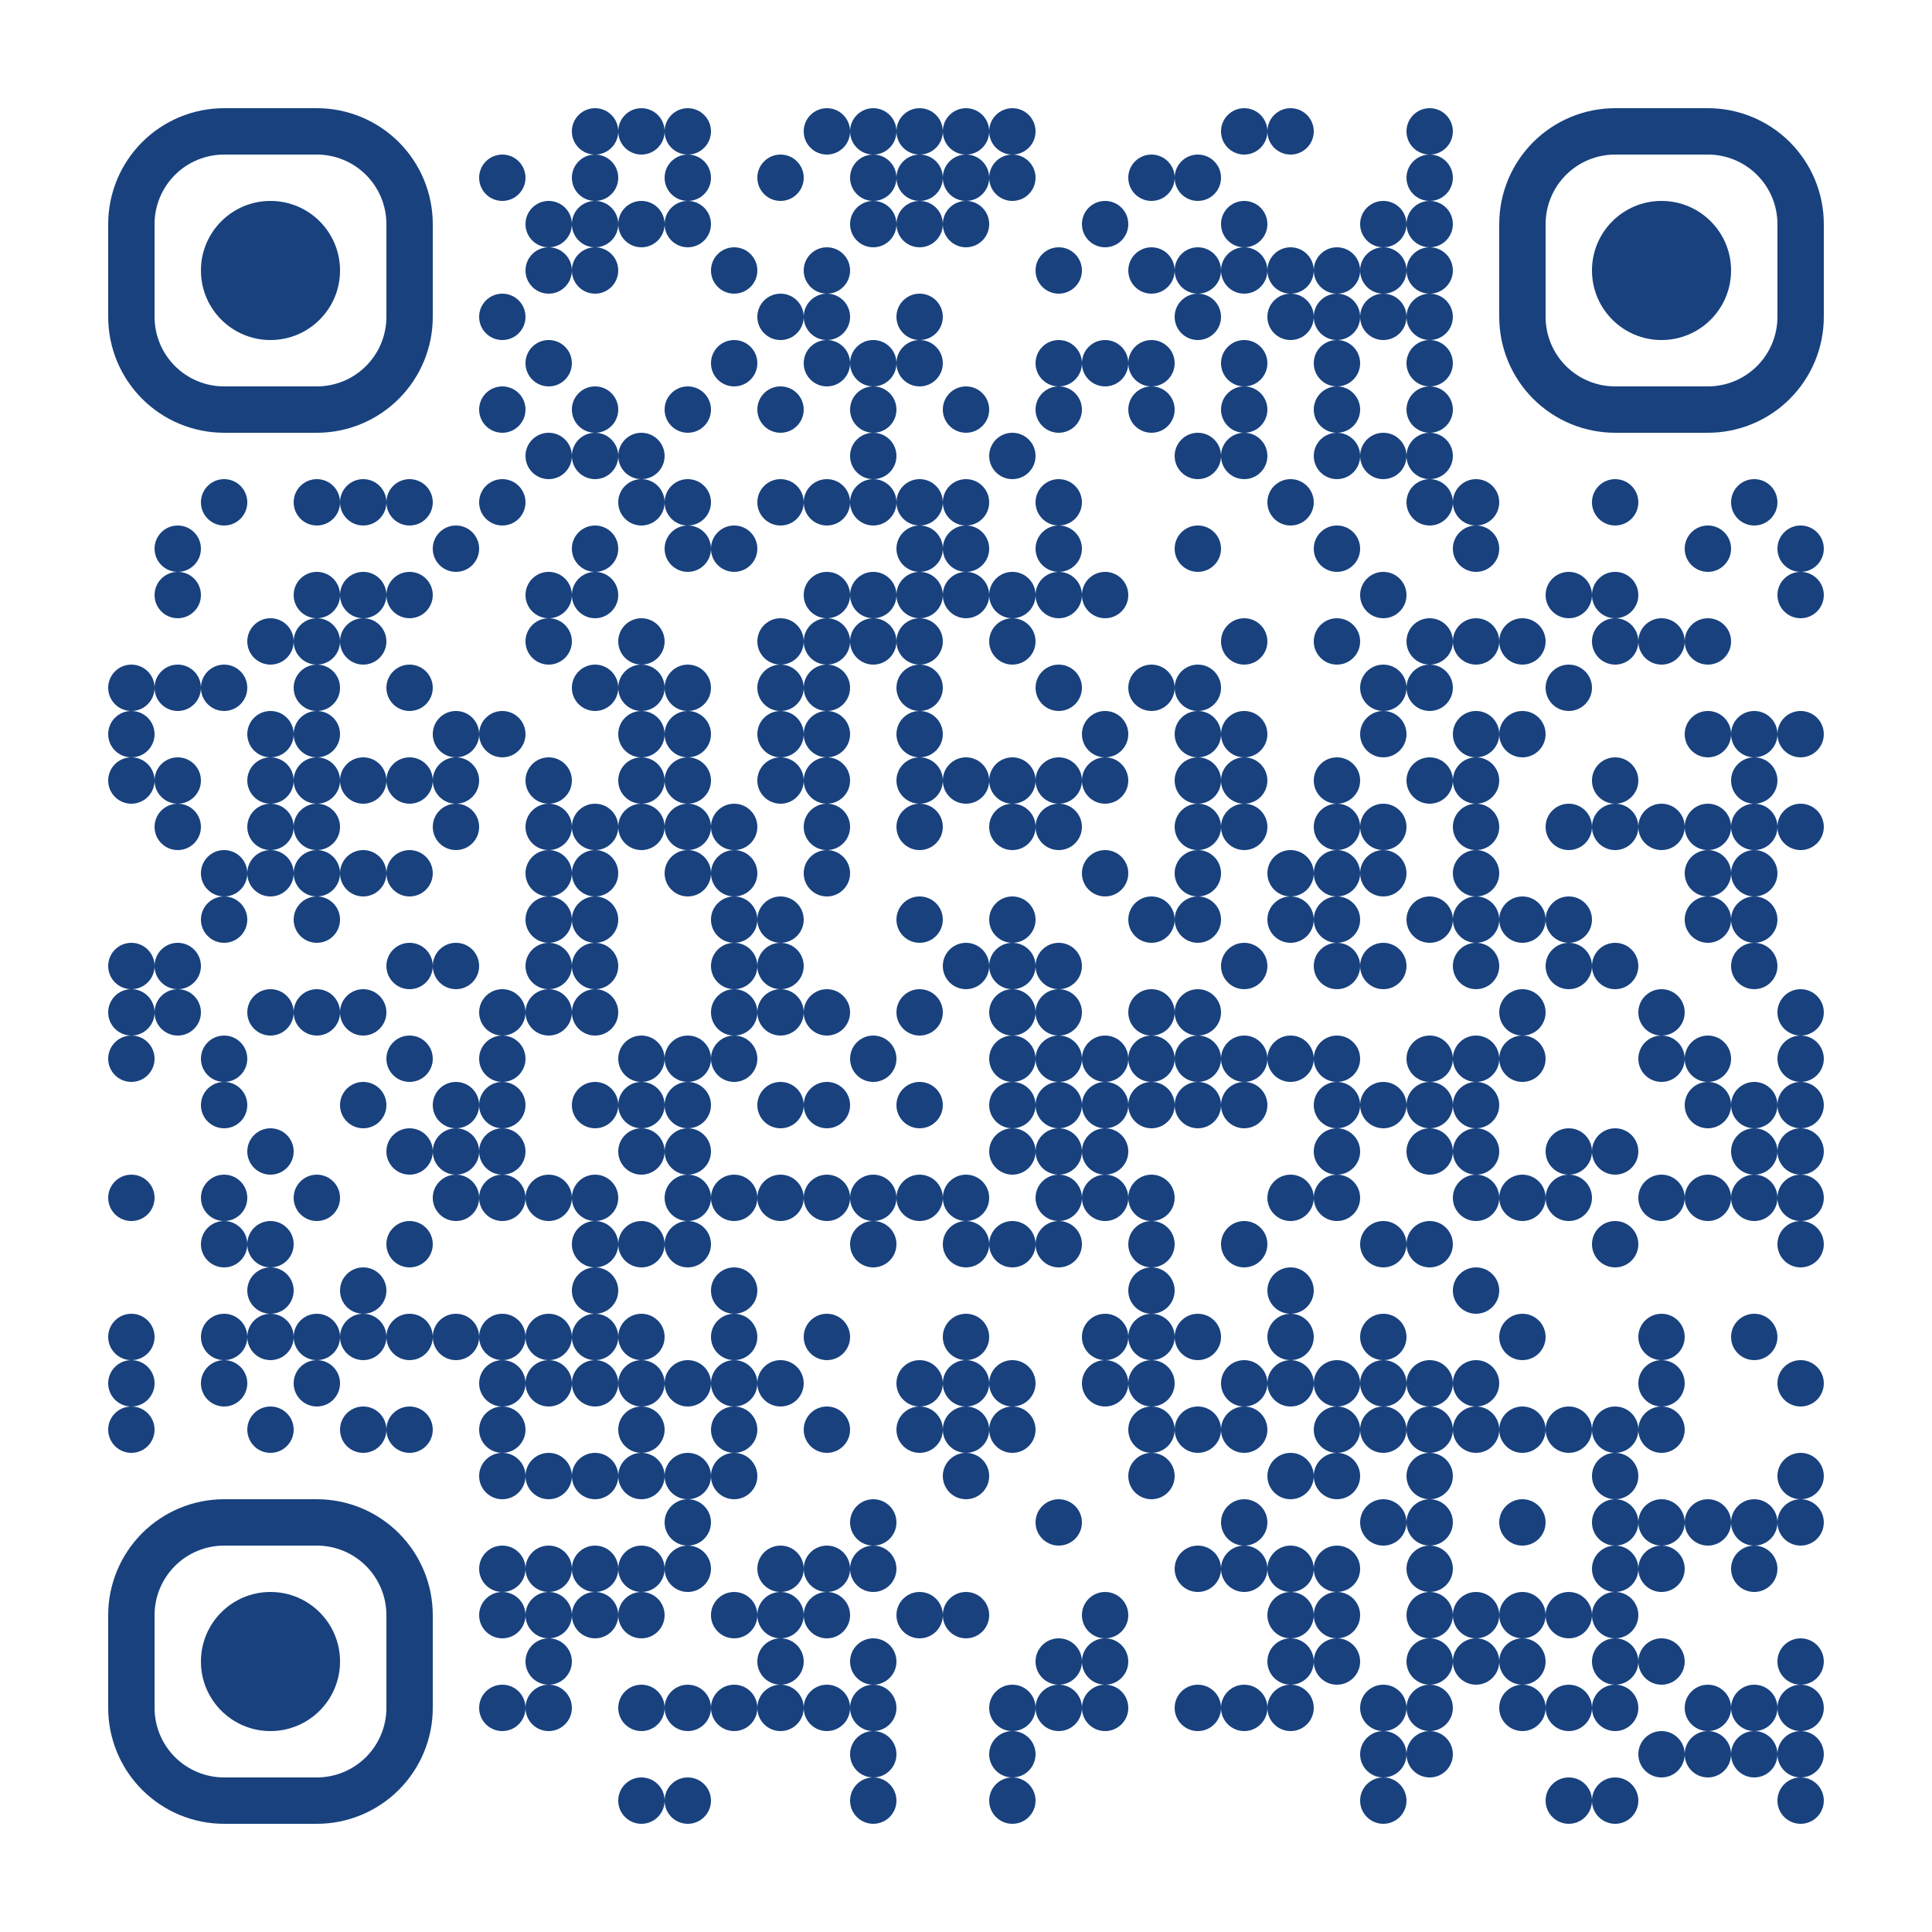<?xml version="1.0" standalone="no"?>
<svg xmlns="http://www.w3.org/2000/svg" width="500" height="500"><rect width="100%" height="100%" fill="#808080" stroke="none"/><defs><clipPath id="clip-path-dot-color"><circle cx="34" cy="178" r="6" transform="rotate(0,34,178)"/><circle cx="34" cy="190" r="6" transform="rotate(0,34,190)"/><circle cx="34" cy="202" r="6" transform="rotate(0,34,202)"/><circle cx="34" cy="250" r="6" transform="rotate(0,34,250)"/><circle cx="34" cy="262" r="6" transform="rotate(0,34,262)"/><circle cx="34" cy="274" r="6" transform="rotate(0,34,274)"/><circle cx="34" cy="310" r="6" transform="rotate(0,34,310)"/><circle cx="34" cy="346" r="6" transform="rotate(0,34,346)"/><circle cx="34" cy="358" r="6" transform="rotate(0,34,358)"/><circle cx="34" cy="370" r="6" transform="rotate(0,34,370)"/><circle cx="46" cy="142" r="6" transform="rotate(0,46,142)"/><circle cx="46" cy="154" r="6" transform="rotate(0,46,154)"/><circle cx="46" cy="178" r="6" transform="rotate(0,46,178)"/><circle cx="46" cy="202" r="6" transform="rotate(0,46,202)"/><circle cx="46" cy="214" r="6" transform="rotate(0,46,214)"/><circle cx="46" cy="250" r="6" transform="rotate(0,46,250)"/><circle cx="46" cy="262" r="6" transform="rotate(0,46,262)"/><circle cx="58" cy="130" r="6" transform="rotate(0,58,130)"/><circle cx="58" cy="178" r="6" transform="rotate(0,58,178)"/><circle cx="58" cy="226" r="6" transform="rotate(0,58,226)"/><circle cx="58" cy="238" r="6" transform="rotate(0,58,238)"/><circle cx="58" cy="274" r="6" transform="rotate(0,58,274)"/><circle cx="58" cy="286" r="6" transform="rotate(0,58,286)"/><circle cx="58" cy="310" r="6" transform="rotate(0,58,310)"/><circle cx="58" cy="322" r="6" transform="rotate(0,58,322)"/><circle cx="58" cy="346" r="6" transform="rotate(0,58,346)"/><circle cx="58" cy="358" r="6" transform="rotate(0,58,358)"/><circle cx="70" cy="166" r="6" transform="rotate(0,70,166)"/><circle cx="70" cy="190" r="6" transform="rotate(0,70,190)"/><circle cx="70" cy="202" r="6" transform="rotate(0,70,202)"/><circle cx="70" cy="214" r="6" transform="rotate(0,70,214)"/><circle cx="70" cy="226" r="6" transform="rotate(0,70,226)"/><circle cx="70" cy="262" r="6" transform="rotate(0,70,262)"/><circle cx="70" cy="298" r="6" transform="rotate(0,70,298)"/><circle cx="70" cy="322" r="6" transform="rotate(0,70,322)"/><circle cx="70" cy="334" r="6" transform="rotate(0,70,334)"/><circle cx="70" cy="346" r="6" transform="rotate(0,70,346)"/><circle cx="70" cy="370" r="6" transform="rotate(0,70,370)"/><circle cx="82" cy="130" r="6" transform="rotate(0,82,130)"/><circle cx="82" cy="154" r="6" transform="rotate(0,82,154)"/><circle cx="82" cy="166" r="6" transform="rotate(0,82,166)"/><circle cx="82" cy="178" r="6" transform="rotate(0,82,178)"/><circle cx="82" cy="190" r="6" transform="rotate(0,82,190)"/><circle cx="82" cy="202" r="6" transform="rotate(0,82,202)"/><circle cx="82" cy="214" r="6" transform="rotate(0,82,214)"/><circle cx="82" cy="226" r="6" transform="rotate(0,82,226)"/><circle cx="82" cy="238" r="6" transform="rotate(0,82,238)"/><circle cx="82" cy="262" r="6" transform="rotate(0,82,262)"/><circle cx="82" cy="310" r="6" transform="rotate(0,82,310)"/><circle cx="82" cy="346" r="6" transform="rotate(0,82,346)"/><circle cx="82" cy="358" r="6" transform="rotate(0,82,358)"/><circle cx="94" cy="130" r="6" transform="rotate(0,94,130)"/><circle cx="94" cy="154" r="6" transform="rotate(0,94,154)"/><circle cx="94" cy="166" r="6" transform="rotate(0,94,166)"/><circle cx="94" cy="202" r="6" transform="rotate(0,94,202)"/><circle cx="94" cy="226" r="6" transform="rotate(0,94,226)"/><circle cx="94" cy="262" r="6" transform="rotate(0,94,262)"/><circle cx="94" cy="286" r="6" transform="rotate(0,94,286)"/><circle cx="94" cy="334" r="6" transform="rotate(0,94,334)"/><circle cx="94" cy="346" r="6" transform="rotate(0,94,346)"/><circle cx="94" cy="370" r="6" transform="rotate(0,94,370)"/><circle cx="106" cy="130" r="6" transform="rotate(0,106,130)"/><circle cx="106" cy="154" r="6" transform="rotate(0,106,154)"/><circle cx="106" cy="178" r="6" transform="rotate(0,106,178)"/><circle cx="106" cy="202" r="6" transform="rotate(0,106,202)"/><circle cx="106" cy="226" r="6" transform="rotate(0,106,226)"/><circle cx="106" cy="250" r="6" transform="rotate(0,106,250)"/><circle cx="106" cy="274" r="6" transform="rotate(0,106,274)"/><circle cx="106" cy="298" r="6" transform="rotate(0,106,298)"/><circle cx="106" cy="322" r="6" transform="rotate(0,106,322)"/><circle cx="106" cy="346" r="6" transform="rotate(0,106,346)"/><circle cx="106" cy="370" r="6" transform="rotate(0,106,370)"/><circle cx="118" cy="142" r="6" transform="rotate(0,118,142)"/><circle cx="118" cy="190" r="6" transform="rotate(0,118,190)"/><circle cx="118" cy="202" r="6" transform="rotate(0,118,202)"/><circle cx="118" cy="214" r="6" transform="rotate(0,118,214)"/><circle cx="118" cy="250" r="6" transform="rotate(0,118,250)"/><circle cx="118" cy="286" r="6" transform="rotate(0,118,286)"/><circle cx="118" cy="298" r="6" transform="rotate(0,118,298)"/><circle cx="118" cy="310" r="6" transform="rotate(0,118,310)"/><circle cx="118" cy="346" r="6" transform="rotate(0,118,346)"/><circle cx="130" cy="46" r="6" transform="rotate(0,130,46)"/><circle cx="130" cy="82" r="6" transform="rotate(0,130,82)"/><circle cx="130" cy="106" r="6" transform="rotate(0,130,106)"/><circle cx="130" cy="130" r="6" transform="rotate(0,130,130)"/><circle cx="130" cy="190" r="6" transform="rotate(0,130,190)"/><circle cx="130" cy="262" r="6" transform="rotate(0,130,262)"/><circle cx="130" cy="274" r="6" transform="rotate(0,130,274)"/><circle cx="130" cy="286" r="6" transform="rotate(0,130,286)"/><circle cx="130" cy="298" r="6" transform="rotate(0,130,298)"/><circle cx="130" cy="310" r="6" transform="rotate(0,130,310)"/><circle cx="130" cy="346" r="6" transform="rotate(0,130,346)"/><circle cx="130" cy="358" r="6" transform="rotate(0,130,358)"/><circle cx="130" cy="370" r="6" transform="rotate(0,130,370)"/><circle cx="130" cy="382" r="6" transform="rotate(0,130,382)"/><circle cx="130" cy="406" r="6" transform="rotate(0,130,406)"/><circle cx="130" cy="418" r="6" transform="rotate(0,130,418)"/><circle cx="130" cy="442" r="6" transform="rotate(0,130,442)"/><circle cx="142" cy="58" r="6" transform="rotate(0,142,58)"/><circle cx="142" cy="70" r="6" transform="rotate(0,142,70)"/><circle cx="142" cy="94" r="6" transform="rotate(0,142,94)"/><circle cx="142" cy="118" r="6" transform="rotate(0,142,118)"/><circle cx="142" cy="154" r="6" transform="rotate(0,142,154)"/><circle cx="142" cy="166" r="6" transform="rotate(0,142,166)"/><circle cx="142" cy="202" r="6" transform="rotate(0,142,202)"/><circle cx="142" cy="214" r="6" transform="rotate(0,142,214)"/><circle cx="142" cy="226" r="6" transform="rotate(0,142,226)"/><circle cx="142" cy="238" r="6" transform="rotate(0,142,238)"/><circle cx="142" cy="250" r="6" transform="rotate(0,142,250)"/><circle cx="142" cy="262" r="6" transform="rotate(0,142,262)"/><circle cx="142" cy="310" r="6" transform="rotate(0,142,310)"/><circle cx="142" cy="346" r="6" transform="rotate(0,142,346)"/><circle cx="142" cy="358" r="6" transform="rotate(0,142,358)"/><circle cx="142" cy="382" r="6" transform="rotate(0,142,382)"/><circle cx="142" cy="406" r="6" transform="rotate(0,142,406)"/><circle cx="142" cy="418" r="6" transform="rotate(0,142,418)"/><circle cx="142" cy="430" r="6" transform="rotate(0,142,430)"/><circle cx="142" cy="442" r="6" transform="rotate(0,142,442)"/><circle cx="154" cy="34" r="6" transform="rotate(0,154,34)"/><circle cx="154" cy="46" r="6" transform="rotate(0,154,46)"/><circle cx="154" cy="58" r="6" transform="rotate(0,154,58)"/><circle cx="154" cy="70" r="6" transform="rotate(0,154,70)"/><circle cx="154" cy="106" r="6" transform="rotate(0,154,106)"/><circle cx="154" cy="118" r="6" transform="rotate(0,154,118)"/><circle cx="154" cy="142" r="6" transform="rotate(0,154,142)"/><circle cx="154" cy="154" r="6" transform="rotate(0,154,154)"/><circle cx="154" cy="178" r="6" transform="rotate(0,154,178)"/><circle cx="154" cy="214" r="6" transform="rotate(0,154,214)"/><circle cx="154" cy="226" r="6" transform="rotate(0,154,226)"/><circle cx="154" cy="238" r="6" transform="rotate(0,154,238)"/><circle cx="154" cy="250" r="6" transform="rotate(0,154,250)"/><circle cx="154" cy="262" r="6" transform="rotate(0,154,262)"/><circle cx="154" cy="286" r="6" transform="rotate(0,154,286)"/><circle cx="154" cy="310" r="6" transform="rotate(0,154,310)"/><circle cx="154" cy="322" r="6" transform="rotate(0,154,322)"/><circle cx="154" cy="334" r="6" transform="rotate(0,154,334)"/><circle cx="154" cy="346" r="6" transform="rotate(0,154,346)"/><circle cx="154" cy="358" r="6" transform="rotate(0,154,358)"/><circle cx="154" cy="382" r="6" transform="rotate(0,154,382)"/><circle cx="154" cy="406" r="6" transform="rotate(0,154,406)"/><circle cx="154" cy="418" r="6" transform="rotate(0,154,418)"/><circle cx="166" cy="34" r="6" transform="rotate(0,166,34)"/><circle cx="166" cy="58" r="6" transform="rotate(0,166,58)"/><circle cx="166" cy="118" r="6" transform="rotate(0,166,118)"/><circle cx="166" cy="130" r="6" transform="rotate(0,166,130)"/><circle cx="166" cy="166" r="6" transform="rotate(0,166,166)"/><circle cx="166" cy="178" r="6" transform="rotate(0,166,178)"/><circle cx="166" cy="190" r="6" transform="rotate(0,166,190)"/><circle cx="166" cy="202" r="6" transform="rotate(0,166,202)"/><circle cx="166" cy="214" r="6" transform="rotate(0,166,214)"/><circle cx="166" cy="274" r="6" transform="rotate(0,166,274)"/><circle cx="166" cy="286" r="6" transform="rotate(0,166,286)"/><circle cx="166" cy="298" r="6" transform="rotate(0,166,298)"/><circle cx="166" cy="322" r="6" transform="rotate(0,166,322)"/><circle cx="166" cy="346" r="6" transform="rotate(0,166,346)"/><circle cx="166" cy="358" r="6" transform="rotate(0,166,358)"/><circle cx="166" cy="370" r="6" transform="rotate(0,166,370)"/><circle cx="166" cy="382" r="6" transform="rotate(0,166,382)"/><circle cx="166" cy="406" r="6" transform="rotate(0,166,406)"/><circle cx="166" cy="418" r="6" transform="rotate(0,166,418)"/><circle cx="166" cy="442" r="6" transform="rotate(0,166,442)"/><circle cx="166" cy="466" r="6" transform="rotate(0,166,466)"/><circle cx="178" cy="34" r="6" transform="rotate(0,178,34)"/><circle cx="178" cy="46" r="6" transform="rotate(0,178,46)"/><circle cx="178" cy="58" r="6" transform="rotate(0,178,58)"/><circle cx="178" cy="106" r="6" transform="rotate(0,178,106)"/><circle cx="178" cy="130" r="6" transform="rotate(0,178,130)"/><circle cx="178" cy="142" r="6" transform="rotate(0,178,142)"/><circle cx="178" cy="178" r="6" transform="rotate(0,178,178)"/><circle cx="178" cy="190" r="6" transform="rotate(0,178,190)"/><circle cx="178" cy="202" r="6" transform="rotate(0,178,202)"/><circle cx="178" cy="214" r="6" transform="rotate(0,178,214)"/><circle cx="178" cy="226" r="6" transform="rotate(0,178,226)"/><circle cx="178" cy="274" r="6" transform="rotate(0,178,274)"/><circle cx="178" cy="286" r="6" transform="rotate(0,178,286)"/><circle cx="178" cy="298" r="6" transform="rotate(0,178,298)"/><circle cx="178" cy="310" r="6" transform="rotate(0,178,310)"/><circle cx="178" cy="322" r="6" transform="rotate(0,178,322)"/><circle cx="178" cy="358" r="6" transform="rotate(0,178,358)"/><circle cx="178" cy="382" r="6" transform="rotate(0,178,382)"/><circle cx="178" cy="394" r="6" transform="rotate(0,178,394)"/><circle cx="178" cy="406" r="6" transform="rotate(0,178,406)"/><circle cx="178" cy="442" r="6" transform="rotate(0,178,442)"/><circle cx="178" cy="466" r="6" transform="rotate(0,178,466)"/><circle cx="190" cy="70" r="6" transform="rotate(0,190,70)"/><circle cx="190" cy="94" r="6" transform="rotate(0,190,94)"/><circle cx="190" cy="142" r="6" transform="rotate(0,190,142)"/><circle cx="190" cy="214" r="6" transform="rotate(0,190,214)"/><circle cx="190" cy="226" r="6" transform="rotate(0,190,226)"/><circle cx="190" cy="238" r="6" transform="rotate(0,190,238)"/><circle cx="190" cy="250" r="6" transform="rotate(0,190,250)"/><circle cx="190" cy="262" r="6" transform="rotate(0,190,262)"/><circle cx="190" cy="274" r="6" transform="rotate(0,190,274)"/><circle cx="190" cy="310" r="6" transform="rotate(0,190,310)"/><circle cx="190" cy="334" r="6" transform="rotate(0,190,334)"/><circle cx="190" cy="346" r="6" transform="rotate(0,190,346)"/><circle cx="190" cy="358" r="6" transform="rotate(0,190,358)"/><circle cx="190" cy="370" r="6" transform="rotate(0,190,370)"/><circle cx="190" cy="382" r="6" transform="rotate(0,190,382)"/><circle cx="190" cy="418" r="6" transform="rotate(0,190,418)"/><circle cx="190" cy="442" r="6" transform="rotate(0,190,442)"/><circle cx="202" cy="46" r="6" transform="rotate(0,202,46)"/><circle cx="202" cy="82" r="6" transform="rotate(0,202,82)"/><circle cx="202" cy="106" r="6" transform="rotate(0,202,106)"/><circle cx="202" cy="130" r="6" transform="rotate(0,202,130)"/><circle cx="202" cy="166" r="6" transform="rotate(0,202,166)"/><circle cx="202" cy="178" r="6" transform="rotate(0,202,178)"/><circle cx="202" cy="190" r="6" transform="rotate(0,202,190)"/><circle cx="202" cy="202" r="6" transform="rotate(0,202,202)"/><circle cx="202" cy="238" r="6" transform="rotate(0,202,238)"/><circle cx="202" cy="250" r="6" transform="rotate(0,202,250)"/><circle cx="202" cy="262" r="6" transform="rotate(0,202,262)"/><circle cx="202" cy="286" r="6" transform="rotate(0,202,286)"/><circle cx="202" cy="310" r="6" transform="rotate(0,202,310)"/><circle cx="202" cy="358" r="6" transform="rotate(0,202,358)"/><circle cx="202" cy="406" r="6" transform="rotate(0,202,406)"/><circle cx="202" cy="418" r="6" transform="rotate(0,202,418)"/><circle cx="202" cy="430" r="6" transform="rotate(0,202,430)"/><circle cx="202" cy="442" r="6" transform="rotate(0,202,442)"/><circle cx="214" cy="34" r="6" transform="rotate(0,214,34)"/><circle cx="214" cy="70" r="6" transform="rotate(0,214,70)"/><circle cx="214" cy="82" r="6" transform="rotate(0,214,82)"/><circle cx="214" cy="94" r="6" transform="rotate(0,214,94)"/><circle cx="214" cy="130" r="6" transform="rotate(0,214,130)"/><circle cx="214" cy="154" r="6" transform="rotate(0,214,154)"/><circle cx="214" cy="166" r="6" transform="rotate(0,214,166)"/><circle cx="214" cy="178" r="6" transform="rotate(0,214,178)"/><circle cx="214" cy="190" r="6" transform="rotate(0,214,190)"/><circle cx="214" cy="202" r="6" transform="rotate(0,214,202)"/><circle cx="214" cy="214" r="6" transform="rotate(0,214,214)"/><circle cx="214" cy="226" r="6" transform="rotate(0,214,226)"/><circle cx="214" cy="262" r="6" transform="rotate(0,214,262)"/><circle cx="214" cy="286" r="6" transform="rotate(0,214,286)"/><circle cx="214" cy="310" r="6" transform="rotate(0,214,310)"/><circle cx="214" cy="346" r="6" transform="rotate(0,214,346)"/><circle cx="214" cy="370" r="6" transform="rotate(0,214,370)"/><circle cx="214" cy="406" r="6" transform="rotate(0,214,406)"/><circle cx="214" cy="418" r="6" transform="rotate(0,214,418)"/><circle cx="214" cy="442" r="6" transform="rotate(0,214,442)"/><circle cx="226" cy="34" r="6" transform="rotate(0,226,34)"/><circle cx="226" cy="46" r="6" transform="rotate(0,226,46)"/><circle cx="226" cy="58" r="6" transform="rotate(0,226,58)"/><circle cx="226" cy="94" r="6" transform="rotate(0,226,94)"/><circle cx="226" cy="106" r="6" transform="rotate(0,226,106)"/><circle cx="226" cy="118" r="6" transform="rotate(0,226,118)"/><circle cx="226" cy="130" r="6" transform="rotate(0,226,130)"/><circle cx="226" cy="154" r="6" transform="rotate(0,226,154)"/><circle cx="226" cy="166" r="6" transform="rotate(0,226,166)"/><circle cx="226" cy="274" r="6" transform="rotate(0,226,274)"/><circle cx="226" cy="310" r="6" transform="rotate(0,226,310)"/><circle cx="226" cy="322" r="6" transform="rotate(0,226,322)"/><circle cx="226" cy="394" r="6" transform="rotate(0,226,394)"/><circle cx="226" cy="406" r="6" transform="rotate(0,226,406)"/><circle cx="226" cy="430" r="6" transform="rotate(0,226,430)"/><circle cx="226" cy="442" r="6" transform="rotate(0,226,442)"/><circle cx="226" cy="454" r="6" transform="rotate(0,226,454)"/><circle cx="226" cy="466" r="6" transform="rotate(0,226,466)"/><circle cx="238" cy="34" r="6" transform="rotate(0,238,34)"/><circle cx="238" cy="46" r="6" transform="rotate(0,238,46)"/><circle cx="238" cy="58" r="6" transform="rotate(0,238,58)"/><circle cx="238" cy="82" r="6" transform="rotate(0,238,82)"/><circle cx="238" cy="94" r="6" transform="rotate(0,238,94)"/><circle cx="238" cy="130" r="6" transform="rotate(0,238,130)"/><circle cx="238" cy="142" r="6" transform="rotate(0,238,142)"/><circle cx="238" cy="154" r="6" transform="rotate(0,238,154)"/><circle cx="238" cy="166" r="6" transform="rotate(0,238,166)"/><circle cx="238" cy="178" r="6" transform="rotate(0,238,178)"/><circle cx="238" cy="190" r="6" transform="rotate(0,238,190)"/><circle cx="238" cy="202" r="6" transform="rotate(0,238,202)"/><circle cx="238" cy="214" r="6" transform="rotate(0,238,214)"/><circle cx="238" cy="238" r="6" transform="rotate(0,238,238)"/><circle cx="238" cy="262" r="6" transform="rotate(0,238,262)"/><circle cx="238" cy="286" r="6" transform="rotate(0,238,286)"/><circle cx="238" cy="310" r="6" transform="rotate(0,238,310)"/><circle cx="238" cy="358" r="6" transform="rotate(0,238,358)"/><circle cx="238" cy="370" r="6" transform="rotate(0,238,370)"/><circle cx="238" cy="418" r="6" transform="rotate(0,238,418)"/><circle cx="250" cy="34" r="6" transform="rotate(0,250,34)"/><circle cx="250" cy="46" r="6" transform="rotate(0,250,46)"/><circle cx="250" cy="58" r="6" transform="rotate(0,250,58)"/><circle cx="250" cy="106" r="6" transform="rotate(0,250,106)"/><circle cx="250" cy="130" r="6" transform="rotate(0,250,130)"/><circle cx="250" cy="142" r="6" transform="rotate(0,250,142)"/><circle cx="250" cy="154" r="6" transform="rotate(0,250,154)"/><circle cx="250" cy="202" r="6" transform="rotate(0,250,202)"/><circle cx="250" cy="250" r="6" transform="rotate(0,250,250)"/><circle cx="250" cy="310" r="6" transform="rotate(0,250,310)"/><circle cx="250" cy="322" r="6" transform="rotate(0,250,322)"/><circle cx="250" cy="346" r="6" transform="rotate(0,250,346)"/><circle cx="250" cy="358" r="6" transform="rotate(0,250,358)"/><circle cx="250" cy="370" r="6" transform="rotate(0,250,370)"/><circle cx="250" cy="382" r="6" transform="rotate(0,250,382)"/><circle cx="250" cy="418" r="6" transform="rotate(0,250,418)"/><circle cx="262" cy="34" r="6" transform="rotate(0,262,34)"/><circle cx="262" cy="46" r="6" transform="rotate(0,262,46)"/><circle cx="262" cy="118" r="6" transform="rotate(0,262,118)"/><circle cx="262" cy="154" r="6" transform="rotate(0,262,154)"/><circle cx="262" cy="166" r="6" transform="rotate(0,262,166)"/><circle cx="262" cy="202" r="6" transform="rotate(0,262,202)"/><circle cx="262" cy="214" r="6" transform="rotate(0,262,214)"/><circle cx="262" cy="238" r="6" transform="rotate(0,262,238)"/><circle cx="262" cy="250" r="6" transform="rotate(0,262,250)"/><circle cx="262" cy="262" r="6" transform="rotate(0,262,262)"/><circle cx="262" cy="274" r="6" transform="rotate(0,262,274)"/><circle cx="262" cy="286" r="6" transform="rotate(0,262,286)"/><circle cx="262" cy="298" r="6" transform="rotate(0,262,298)"/><circle cx="262" cy="322" r="6" transform="rotate(0,262,322)"/><circle cx="262" cy="358" r="6" transform="rotate(0,262,358)"/><circle cx="262" cy="370" r="6" transform="rotate(0,262,370)"/><circle cx="262" cy="442" r="6" transform="rotate(0,262,442)"/><circle cx="262" cy="454" r="6" transform="rotate(0,262,454)"/><circle cx="262" cy="466" r="6" transform="rotate(0,262,466)"/><circle cx="274" cy="70" r="6" transform="rotate(0,274,70)"/><circle cx="274" cy="94" r="6" transform="rotate(0,274,94)"/><circle cx="274" cy="106" r="6" transform="rotate(0,274,106)"/><circle cx="274" cy="130" r="6" transform="rotate(0,274,130)"/><circle cx="274" cy="142" r="6" transform="rotate(0,274,142)"/><circle cx="274" cy="154" r="6" transform="rotate(0,274,154)"/><circle cx="274" cy="178" r="6" transform="rotate(0,274,178)"/><circle cx="274" cy="202" r="6" transform="rotate(0,274,202)"/><circle cx="274" cy="214" r="6" transform="rotate(0,274,214)"/><circle cx="274" cy="250" r="6" transform="rotate(0,274,250)"/><circle cx="274" cy="262" r="6" transform="rotate(0,274,262)"/><circle cx="274" cy="274" r="6" transform="rotate(0,274,274)"/><circle cx="274" cy="286" r="6" transform="rotate(0,274,286)"/><circle cx="274" cy="298" r="6" transform="rotate(0,274,298)"/><circle cx="274" cy="310" r="6" transform="rotate(0,274,310)"/><circle cx="274" cy="322" r="6" transform="rotate(0,274,322)"/><circle cx="274" cy="394" r="6" transform="rotate(0,274,394)"/><circle cx="274" cy="430" r="6" transform="rotate(0,274,430)"/><circle cx="274" cy="442" r="6" transform="rotate(0,274,442)"/><circle cx="286" cy="58" r="6" transform="rotate(0,286,58)"/><circle cx="286" cy="94" r="6" transform="rotate(0,286,94)"/><circle cx="286" cy="154" r="6" transform="rotate(0,286,154)"/><circle cx="286" cy="190" r="6" transform="rotate(0,286,190)"/><circle cx="286" cy="202" r="6" transform="rotate(0,286,202)"/><circle cx="286" cy="226" r="6" transform="rotate(0,286,226)"/><circle cx="286" cy="274" r="6" transform="rotate(0,286,274)"/><circle cx="286" cy="286" r="6" transform="rotate(0,286,286)"/><circle cx="286" cy="298" r="6" transform="rotate(0,286,298)"/><circle cx="286" cy="310" r="6" transform="rotate(0,286,310)"/><circle cx="286" cy="346" r="6" transform="rotate(0,286,346)"/><circle cx="286" cy="358" r="6" transform="rotate(0,286,358)"/><circle cx="286" cy="418" r="6" transform="rotate(0,286,418)"/><circle cx="286" cy="430" r="6" transform="rotate(0,286,430)"/><circle cx="286" cy="442" r="6" transform="rotate(0,286,442)"/><circle cx="298" cy="46" r="6" transform="rotate(0,298,46)"/><circle cx="298" cy="70" r="6" transform="rotate(0,298,70)"/><circle cx="298" cy="94" r="6" transform="rotate(0,298,94)"/><circle cx="298" cy="106" r="6" transform="rotate(0,298,106)"/><circle cx="298" cy="178" r="6" transform="rotate(0,298,178)"/><circle cx="298" cy="238" r="6" transform="rotate(0,298,238)"/><circle cx="298" cy="262" r="6" transform="rotate(0,298,262)"/><circle cx="298" cy="274" r="6" transform="rotate(0,298,274)"/><circle cx="298" cy="286" r="6" transform="rotate(0,298,286)"/><circle cx="298" cy="310" r="6" transform="rotate(0,298,310)"/><circle cx="298" cy="322" r="6" transform="rotate(0,298,322)"/><circle cx="298" cy="334" r="6" transform="rotate(0,298,334)"/><circle cx="298" cy="346" r="6" transform="rotate(0,298,346)"/><circle cx="298" cy="358" r="6" transform="rotate(0,298,358)"/><circle cx="298" cy="370" r="6" transform="rotate(0,298,370)"/><circle cx="298" cy="382" r="6" transform="rotate(0,298,382)"/><circle cx="310" cy="46" r="6" transform="rotate(0,310,46)"/><circle cx="310" cy="70" r="6" transform="rotate(0,310,70)"/><circle cx="310" cy="82" r="6" transform="rotate(0,310,82)"/><circle cx="310" cy="118" r="6" transform="rotate(0,310,118)"/><circle cx="310" cy="142" r="6" transform="rotate(0,310,142)"/><circle cx="310" cy="178" r="6" transform="rotate(0,310,178)"/><circle cx="310" cy="190" r="6" transform="rotate(0,310,190)"/><circle cx="310" cy="202" r="6" transform="rotate(0,310,202)"/><circle cx="310" cy="214" r="6" transform="rotate(0,310,214)"/><circle cx="310" cy="226" r="6" transform="rotate(0,310,226)"/><circle cx="310" cy="238" r="6" transform="rotate(0,310,238)"/><circle cx="310" cy="262" r="6" transform="rotate(0,310,262)"/><circle cx="310" cy="274" r="6" transform="rotate(0,310,274)"/><circle cx="310" cy="286" r="6" transform="rotate(0,310,286)"/><circle cx="310" cy="346" r="6" transform="rotate(0,310,346)"/><circle cx="310" cy="370" r="6" transform="rotate(0,310,370)"/><circle cx="310" cy="406" r="6" transform="rotate(0,310,406)"/><circle cx="310" cy="442" r="6" transform="rotate(0,310,442)"/><circle cx="322" cy="34" r="6" transform="rotate(0,322,34)"/><circle cx="322" cy="58" r="6" transform="rotate(0,322,58)"/><circle cx="322" cy="70" r="6" transform="rotate(0,322,70)"/><circle cx="322" cy="94" r="6" transform="rotate(0,322,94)"/><circle cx="322" cy="106" r="6" transform="rotate(0,322,106)"/><circle cx="322" cy="118" r="6" transform="rotate(0,322,118)"/><circle cx="322" cy="166" r="6" transform="rotate(0,322,166)"/><circle cx="322" cy="190" r="6" transform="rotate(0,322,190)"/><circle cx="322" cy="202" r="6" transform="rotate(0,322,202)"/><circle cx="322" cy="214" r="6" transform="rotate(0,322,214)"/><circle cx="322" cy="250" r="6" transform="rotate(0,322,250)"/><circle cx="322" cy="274" r="6" transform="rotate(0,322,274)"/><circle cx="322" cy="286" r="6" transform="rotate(0,322,286)"/><circle cx="322" cy="322" r="6" transform="rotate(0,322,322)"/><circle cx="322" cy="358" r="6" transform="rotate(0,322,358)"/><circle cx="322" cy="370" r="6" transform="rotate(0,322,370)"/><circle cx="322" cy="394" r="6" transform="rotate(0,322,394)"/><circle cx="322" cy="406" r="6" transform="rotate(0,322,406)"/><circle cx="322" cy="442" r="6" transform="rotate(0,322,442)"/><circle cx="334" cy="34" r="6" transform="rotate(0,334,34)"/><circle cx="334" cy="70" r="6" transform="rotate(0,334,70)"/><circle cx="334" cy="82" r="6" transform="rotate(0,334,82)"/><circle cx="334" cy="130" r="6" transform="rotate(0,334,130)"/><circle cx="334" cy="226" r="6" transform="rotate(0,334,226)"/><circle cx="334" cy="238" r="6" transform="rotate(0,334,238)"/><circle cx="334" cy="274" r="6" transform="rotate(0,334,274)"/><circle cx="334" cy="310" r="6" transform="rotate(0,334,310)"/><circle cx="334" cy="334" r="6" transform="rotate(0,334,334)"/><circle cx="334" cy="346" r="6" transform="rotate(0,334,346)"/><circle cx="334" cy="358" r="6" transform="rotate(0,334,358)"/><circle cx="334" cy="382" r="6" transform="rotate(0,334,382)"/><circle cx="334" cy="406" r="6" transform="rotate(0,334,406)"/><circle cx="334" cy="418" r="6" transform="rotate(0,334,418)"/><circle cx="334" cy="430" r="6" transform="rotate(0,334,430)"/><circle cx="334" cy="442" r="6" transform="rotate(0,334,442)"/><circle cx="346" cy="70" r="6" transform="rotate(0,346,70)"/><circle cx="346" cy="82" r="6" transform="rotate(0,346,82)"/><circle cx="346" cy="94" r="6" transform="rotate(0,346,94)"/><circle cx="346" cy="106" r="6" transform="rotate(0,346,106)"/><circle cx="346" cy="118" r="6" transform="rotate(0,346,118)"/><circle cx="346" cy="142" r="6" transform="rotate(0,346,142)"/><circle cx="346" cy="166" r="6" transform="rotate(0,346,166)"/><circle cx="346" cy="202" r="6" transform="rotate(0,346,202)"/><circle cx="346" cy="214" r="6" transform="rotate(0,346,214)"/><circle cx="346" cy="226" r="6" transform="rotate(0,346,226)"/><circle cx="346" cy="238" r="6" transform="rotate(0,346,238)"/><circle cx="346" cy="250" r="6" transform="rotate(0,346,250)"/><circle cx="346" cy="274" r="6" transform="rotate(0,346,274)"/><circle cx="346" cy="286" r="6" transform="rotate(0,346,286)"/><circle cx="346" cy="298" r="6" transform="rotate(0,346,298)"/><circle cx="346" cy="310" r="6" transform="rotate(0,346,310)"/><circle cx="346" cy="358" r="6" transform="rotate(0,346,358)"/><circle cx="346" cy="370" r="6" transform="rotate(0,346,370)"/><circle cx="346" cy="382" r="6" transform="rotate(0,346,382)"/><circle cx="346" cy="406" r="6" transform="rotate(0,346,406)"/><circle cx="346" cy="418" r="6" transform="rotate(0,346,418)"/><circle cx="346" cy="430" r="6" transform="rotate(0,346,430)"/><circle cx="358" cy="58" r="6" transform="rotate(0,358,58)"/><circle cx="358" cy="70" r="6" transform="rotate(0,358,70)"/><circle cx="358" cy="82" r="6" transform="rotate(0,358,82)"/><circle cx="358" cy="118" r="6" transform="rotate(0,358,118)"/><circle cx="358" cy="154" r="6" transform="rotate(0,358,154)"/><circle cx="358" cy="178" r="6" transform="rotate(0,358,178)"/><circle cx="358" cy="190" r="6" transform="rotate(0,358,190)"/><circle cx="358" cy="214" r="6" transform="rotate(0,358,214)"/><circle cx="358" cy="226" r="6" transform="rotate(0,358,226)"/><circle cx="358" cy="250" r="6" transform="rotate(0,358,250)"/><circle cx="358" cy="286" r="6" transform="rotate(0,358,286)"/><circle cx="358" cy="322" r="6" transform="rotate(0,358,322)"/><circle cx="358" cy="346" r="6" transform="rotate(0,358,346)"/><circle cx="358" cy="358" r="6" transform="rotate(0,358,358)"/><circle cx="358" cy="370" r="6" transform="rotate(0,358,370)"/><circle cx="358" cy="394" r="6" transform="rotate(0,358,394)"/><circle cx="358" cy="442" r="6" transform="rotate(0,358,442)"/><circle cx="358" cy="454" r="6" transform="rotate(0,358,454)"/><circle cx="358" cy="466" r="6" transform="rotate(0,358,466)"/><circle cx="370" cy="34" r="6" transform="rotate(0,370,34)"/><circle cx="370" cy="46" r="6" transform="rotate(0,370,46)"/><circle cx="370" cy="58" r="6" transform="rotate(0,370,58)"/><circle cx="370" cy="70" r="6" transform="rotate(0,370,70)"/><circle cx="370" cy="82" r="6" transform="rotate(0,370,82)"/><circle cx="370" cy="94" r="6" transform="rotate(0,370,94)"/><circle cx="370" cy="106" r="6" transform="rotate(0,370,106)"/><circle cx="370" cy="118" r="6" transform="rotate(0,370,118)"/><circle cx="370" cy="130" r="6" transform="rotate(0,370,130)"/><circle cx="370" cy="166" r="6" transform="rotate(0,370,166)"/><circle cx="370" cy="178" r="6" transform="rotate(0,370,178)"/><circle cx="370" cy="202" r="6" transform="rotate(0,370,202)"/><circle cx="370" cy="238" r="6" transform="rotate(0,370,238)"/><circle cx="370" cy="274" r="6" transform="rotate(0,370,274)"/><circle cx="370" cy="286" r="6" transform="rotate(0,370,286)"/><circle cx="370" cy="298" r="6" transform="rotate(0,370,298)"/><circle cx="370" cy="322" r="6" transform="rotate(0,370,322)"/><circle cx="370" cy="358" r="6" transform="rotate(0,370,358)"/><circle cx="370" cy="370" r="6" transform="rotate(0,370,370)"/><circle cx="370" cy="382" r="6" transform="rotate(0,370,382)"/><circle cx="370" cy="394" r="6" transform="rotate(0,370,394)"/><circle cx="370" cy="406" r="6" transform="rotate(0,370,406)"/><circle cx="370" cy="418" r="6" transform="rotate(0,370,418)"/><circle cx="370" cy="430" r="6" transform="rotate(0,370,430)"/><circle cx="370" cy="442" r="6" transform="rotate(0,370,442)"/><circle cx="370" cy="454" r="6" transform="rotate(0,370,454)"/><circle cx="382" cy="130" r="6" transform="rotate(0,382,130)"/><circle cx="382" cy="142" r="6" transform="rotate(0,382,142)"/><circle cx="382" cy="166" r="6" transform="rotate(0,382,166)"/><circle cx="382" cy="190" r="6" transform="rotate(0,382,190)"/><circle cx="382" cy="202" r="6" transform="rotate(0,382,202)"/><circle cx="382" cy="214" r="6" transform="rotate(0,382,214)"/><circle cx="382" cy="226" r="6" transform="rotate(0,382,226)"/><circle cx="382" cy="238" r="6" transform="rotate(0,382,238)"/><circle cx="382" cy="250" r="6" transform="rotate(0,382,250)"/><circle cx="382" cy="274" r="6" transform="rotate(0,382,274)"/><circle cx="382" cy="286" r="6" transform="rotate(0,382,286)"/><circle cx="382" cy="298" r="6" transform="rotate(0,382,298)"/><circle cx="382" cy="310" r="6" transform="rotate(0,382,310)"/><circle cx="382" cy="334" r="6" transform="rotate(0,382,334)"/><circle cx="382" cy="358" r="6" transform="rotate(0,382,358)"/><circle cx="382" cy="370" r="6" transform="rotate(0,382,370)"/><circle cx="382" cy="418" r="6" transform="rotate(0,382,418)"/><circle cx="382" cy="430" r="6" transform="rotate(0,382,430)"/><circle cx="394" cy="166" r="6" transform="rotate(0,394,166)"/><circle cx="394" cy="190" r="6" transform="rotate(0,394,190)"/><circle cx="394" cy="238" r="6" transform="rotate(0,394,238)"/><circle cx="394" cy="262" r="6" transform="rotate(0,394,262)"/><circle cx="394" cy="274" r="6" transform="rotate(0,394,274)"/><circle cx="394" cy="310" r="6" transform="rotate(0,394,310)"/><circle cx="394" cy="346" r="6" transform="rotate(0,394,346)"/><circle cx="394" cy="370" r="6" transform="rotate(0,394,370)"/><circle cx="394" cy="394" r="6" transform="rotate(0,394,394)"/><circle cx="394" cy="418" r="6" transform="rotate(0,394,418)"/><circle cx="394" cy="430" r="6" transform="rotate(0,394,430)"/><circle cx="394" cy="442" r="6" transform="rotate(0,394,442)"/><circle cx="406" cy="154" r="6" transform="rotate(0,406,154)"/><circle cx="406" cy="178" r="6" transform="rotate(0,406,178)"/><circle cx="406" cy="214" r="6" transform="rotate(0,406,214)"/><circle cx="406" cy="238" r="6" transform="rotate(0,406,238)"/><circle cx="406" cy="250" r="6" transform="rotate(0,406,250)"/><circle cx="406" cy="298" r="6" transform="rotate(0,406,298)"/><circle cx="406" cy="310" r="6" transform="rotate(0,406,310)"/><circle cx="406" cy="370" r="6" transform="rotate(0,406,370)"/><circle cx="406" cy="418" r="6" transform="rotate(0,406,418)"/><circle cx="406" cy="442" r="6" transform="rotate(0,406,442)"/><circle cx="406" cy="466" r="6" transform="rotate(0,406,466)"/><circle cx="418" cy="130" r="6" transform="rotate(0,418,130)"/><circle cx="418" cy="154" r="6" transform="rotate(0,418,154)"/><circle cx="418" cy="166" r="6" transform="rotate(0,418,166)"/><circle cx="418" cy="202" r="6" transform="rotate(0,418,202)"/><circle cx="418" cy="214" r="6" transform="rotate(0,418,214)"/><circle cx="418" cy="250" r="6" transform="rotate(0,418,250)"/><circle cx="418" cy="298" r="6" transform="rotate(0,418,298)"/><circle cx="418" cy="322" r="6" transform="rotate(0,418,322)"/><circle cx="418" cy="370" r="6" transform="rotate(0,418,370)"/><circle cx="418" cy="382" r="6" transform="rotate(0,418,382)"/><circle cx="418" cy="394" r="6" transform="rotate(0,418,394)"/><circle cx="418" cy="406" r="6" transform="rotate(0,418,406)"/><circle cx="418" cy="418" r="6" transform="rotate(0,418,418)"/><circle cx="418" cy="430" r="6" transform="rotate(0,418,430)"/><circle cx="418" cy="442" r="6" transform="rotate(0,418,442)"/><circle cx="418" cy="466" r="6" transform="rotate(0,418,466)"/><circle cx="430" cy="166" r="6" transform="rotate(0,430,166)"/><circle cx="430" cy="214" r="6" transform="rotate(0,430,214)"/><circle cx="430" cy="262" r="6" transform="rotate(0,430,262)"/><circle cx="430" cy="274" r="6" transform="rotate(0,430,274)"/><circle cx="430" cy="310" r="6" transform="rotate(0,430,310)"/><circle cx="430" cy="346" r="6" transform="rotate(0,430,346)"/><circle cx="430" cy="358" r="6" transform="rotate(0,430,358)"/><circle cx="430" cy="370" r="6" transform="rotate(0,430,370)"/><circle cx="430" cy="394" r="6" transform="rotate(0,430,394)"/><circle cx="430" cy="406" r="6" transform="rotate(0,430,406)"/><circle cx="430" cy="430" r="6" transform="rotate(0,430,430)"/><circle cx="430" cy="454" r="6" transform="rotate(0,430,454)"/><circle cx="442" cy="142" r="6" transform="rotate(0,442,142)"/><circle cx="442" cy="166" r="6" transform="rotate(0,442,166)"/><circle cx="442" cy="190" r="6" transform="rotate(0,442,190)"/><circle cx="442" cy="214" r="6" transform="rotate(0,442,214)"/><circle cx="442" cy="226" r="6" transform="rotate(0,442,226)"/><circle cx="442" cy="238" r="6" transform="rotate(0,442,238)"/><circle cx="442" cy="274" r="6" transform="rotate(0,442,274)"/><circle cx="442" cy="286" r="6" transform="rotate(0,442,286)"/><circle cx="442" cy="310" r="6" transform="rotate(0,442,310)"/><circle cx="442" cy="394" r="6" transform="rotate(0,442,394)"/><circle cx="442" cy="442" r="6" transform="rotate(0,442,442)"/><circle cx="442" cy="454" r="6" transform="rotate(0,442,454)"/><circle cx="454" cy="130" r="6" transform="rotate(0,454,130)"/><circle cx="454" cy="190" r="6" transform="rotate(0,454,190)"/><circle cx="454" cy="202" r="6" transform="rotate(0,454,202)"/><circle cx="454" cy="214" r="6" transform="rotate(0,454,214)"/><circle cx="454" cy="226" r="6" transform="rotate(0,454,226)"/><circle cx="454" cy="238" r="6" transform="rotate(0,454,238)"/><circle cx="454" cy="250" r="6" transform="rotate(0,454,250)"/><circle cx="454" cy="286" r="6" transform="rotate(0,454,286)"/><circle cx="454" cy="298" r="6" transform="rotate(0,454,298)"/><circle cx="454" cy="310" r="6" transform="rotate(0,454,310)"/><circle cx="454" cy="346" r="6" transform="rotate(0,454,346)"/><circle cx="454" cy="394" r="6" transform="rotate(0,454,394)"/><circle cx="454" cy="406" r="6" transform="rotate(0,454,406)"/><circle cx="454" cy="442" r="6" transform="rotate(0,454,442)"/><circle cx="454" cy="454" r="6" transform="rotate(0,454,454)"/><circle cx="466" cy="142" r="6" transform="rotate(0,466,142)"/><circle cx="466" cy="154" r="6" transform="rotate(0,466,154)"/><circle cx="466" cy="190" r="6" transform="rotate(0,466,190)"/><circle cx="466" cy="214" r="6" transform="rotate(0,466,214)"/><circle cx="466" cy="262" r="6" transform="rotate(0,466,262)"/><circle cx="466" cy="274" r="6" transform="rotate(0,466,274)"/><circle cx="466" cy="286" r="6" transform="rotate(0,466,286)"/><circle cx="466" cy="298" r="6" transform="rotate(0,466,298)"/><circle cx="466" cy="310" r="6" transform="rotate(0,466,310)"/><circle cx="466" cy="322" r="6" transform="rotate(0,466,322)"/><circle cx="466" cy="358" r="6" transform="rotate(0,466,358)"/><circle cx="466" cy="382" r="6" transform="rotate(0,466,382)"/><circle cx="466" cy="394" r="6" transform="rotate(0,466,394)"/><circle cx="466" cy="430" r="6" transform="rotate(0,466,430)"/><circle cx="466" cy="442" r="6" transform="rotate(0,466,442)"/><circle cx="466" cy="454" r="6" transform="rotate(0,466,454)"/><circle cx="466" cy="466" r="6" transform="rotate(0,466,466)"/></clipPath><clipPath id="clip-path-corners-square-color-0-0"><path clip-rule="evenodd" d="M 28 58v 24a 30 30, 0, 0, 0, 30 30h 24a 30 30, 0, 0, 0, 30 -30v -24a 30 30, 0, 0, 0, -30 -30h -24a 30 30, 0, 0, 0, -30 30M 58 40h 24a 18 18, 0, 0, 1, 18 18v 24a 18 18, 0, 0, 1, -18 18h -24a 18 18, 0, 0, 1, -18 -18v -24a 18 18, 0, 0, 1, 18 -18" transform="rotate(0,70,70)"/></clipPath><clipPath id="clip-path-corners-dot-color-0-0"><circle cx="70" cy="70" r="18" transform="rotate(0,70,70)"/></clipPath><clipPath id="clip-path-corners-square-color-1-0"><path clip-rule="evenodd" d="M 388 58v 24a 30 30, 0, 0, 0, 30 30h 24a 30 30, 0, 0, 0, 30 -30v -24a 30 30, 0, 0, 0, -30 -30h -24a 30 30, 0, 0, 0, -30 30M 418 40h 24a 18 18, 0, 0, 1, 18 18v 24a 18 18, 0, 0, 1, -18 18h -24a 18 18, 0, 0, 1, -18 -18v -24a 18 18, 0, 0, 1, 18 -18" transform="rotate(90,430,70)"/></clipPath><clipPath id="clip-path-corners-dot-color-1-0"><circle cx="430" cy="70" r="18" transform="rotate(90,430,70)"/></clipPath><clipPath id="clip-path-corners-square-color-0-1"><path clip-rule="evenodd" d="M 28 418v 24a 30 30, 0, 0, 0, 30 30h 24a 30 30, 0, 0, 0, 30 -30v -24a 30 30, 0, 0, 0, -30 -30h -24a 30 30, 0, 0, 0, -30 30M 58 400h 24a 18 18, 0, 0, 1, 18 18v 24a 18 18, 0, 0, 1, -18 18h -24a 18 18, 0, 0, 1, -18 -18v -24a 18 18, 0, 0, 1, 18 -18" transform="rotate(-90,70,430)"/></clipPath><clipPath id="clip-path-corners-dot-color-0-1"><circle cx="70" cy="430" r="18" transform="rotate(-90,70,430)"/></clipPath></defs><rect x="0" y="0" height="500" width="500" clip-path="url('#clip-path-background-color')" fill="#fff"/><rect x="0" y="0" height="500" width="500" clip-path="url('#clip-path-dot-color')" fill="#18417E"/><rect x="28" y="28" height="84" width="84" clip-path="url('#clip-path-corners-square-color-0-0')" fill="#18417E"/><rect x="52" y="52" height="36" width="36" clip-path="url('#clip-path-corners-dot-color-0-0')" fill="#18417E"/><rect x="388" y="28" height="84" width="84" clip-path="url('#clip-path-corners-square-color-1-0')" fill="#18417E"/><rect x="412" y="52" height="36" width="36" clip-path="url('#clip-path-corners-dot-color-1-0')" fill="#18417E"/><rect x="28" y="388" height="84" width="84" clip-path="url('#clip-path-corners-square-color-0-1')" fill="#18417E"/><rect x="52" y="412" height="36" width="36" clip-path="url('#clip-path-corners-dot-color-0-1')" fill="#18417E"/></svg>